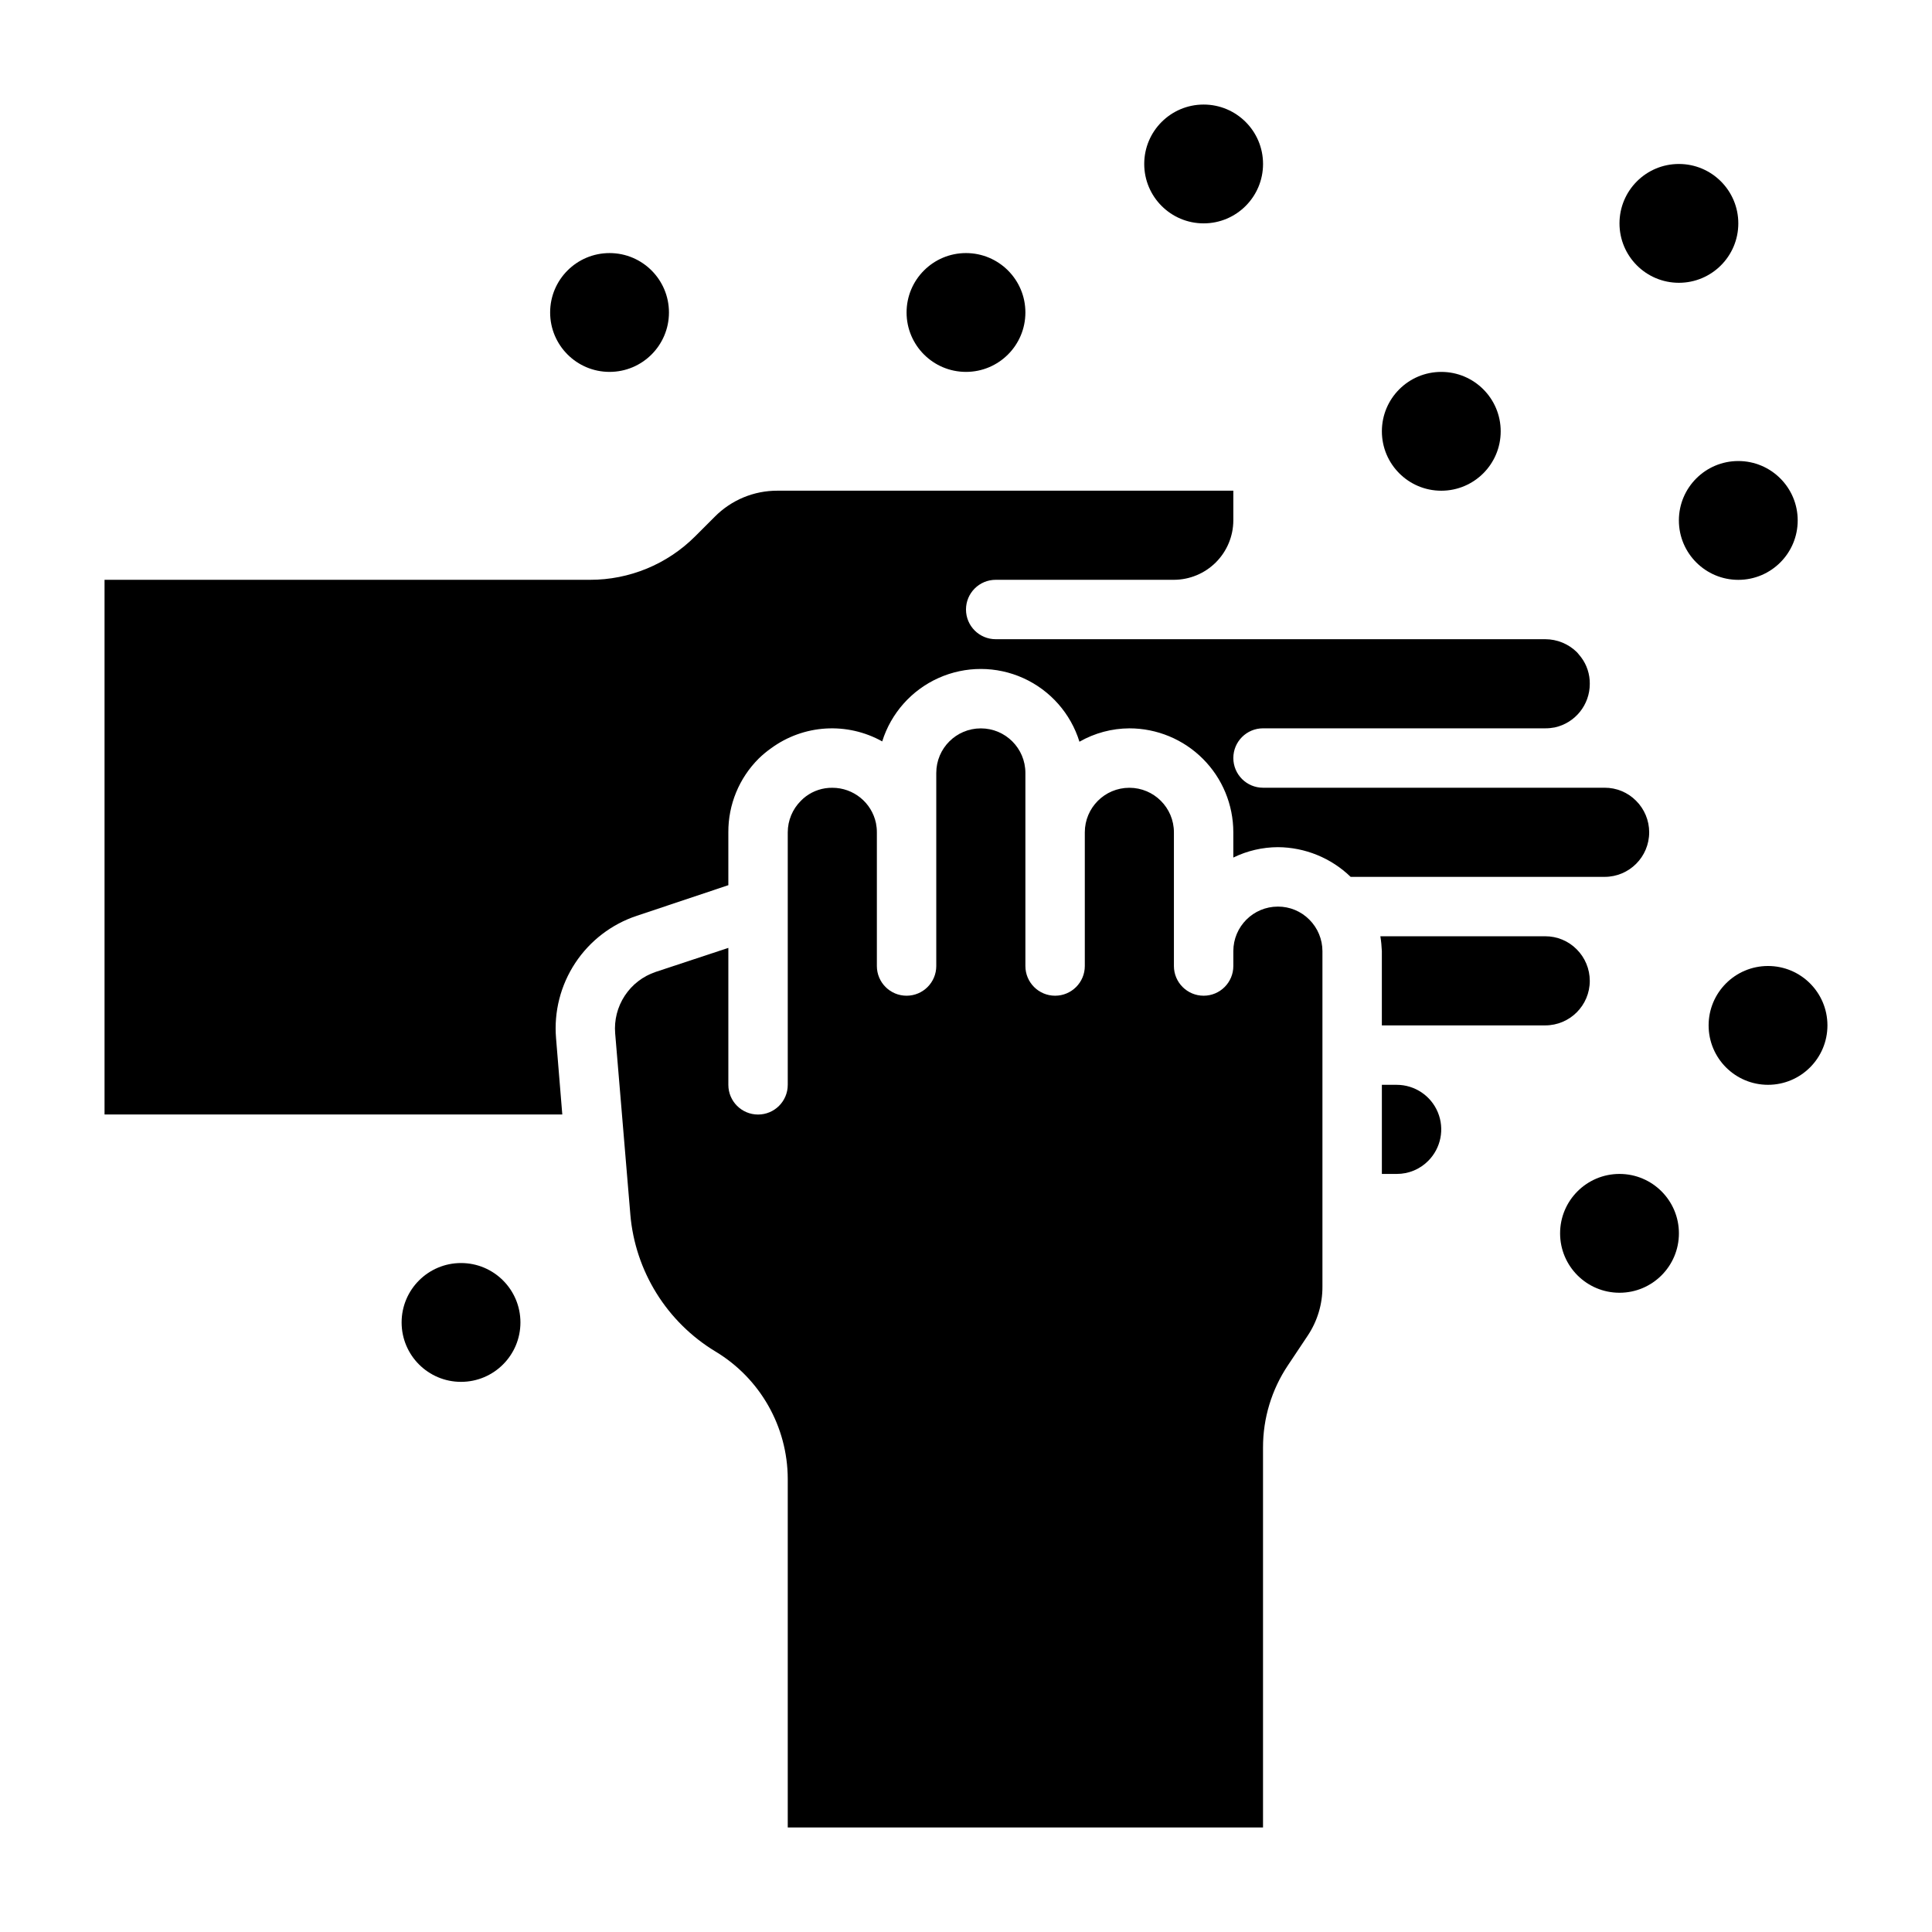 <?xml version="1.0" encoding="UTF-8"?>
<!-- Uploaded to: SVG Repo, www.svgrepo.com, Generator: SVG Repo Mixer Tools -->
<svg fill="#000000" width="800px" height="800px" version="1.1" viewBox="144 144 512 512" xmlns="http://www.w3.org/2000/svg">
 <g>
  <path d="m415.74 226.81c0 8.695-7.047 15.746-15.742 15.746s-15.746-7.051-15.746-15.746 7.051-15.742 15.746-15.742 15.742 7.047 15.742 15.742"/>
  <path d="m478.72 187.45c0 8.695-7.051 15.746-15.742 15.746-8.695 0-15.746-7.051-15.746-15.746s7.051-15.742 15.746-15.742c8.691 0 15.742 7.047 15.742 15.742"/>
  <path d="m604.67 203.2c0 8.695-7.051 15.742-15.746 15.742-8.695 0-15.742-7.047-15.742-15.742 0-8.695 7.047-15.746 15.742-15.746 8.695 0 15.746 7.051 15.746 15.746"/>
  <path d="m620.41 281.92c0 8.695-7.047 15.746-15.742 15.746s-15.746-7.051-15.746-15.746c0-8.695 7.051-15.742 15.746-15.742s15.742 7.047 15.742 15.742"/>
  <path d="m628.29 415.74c0 8.695-7.051 15.746-15.746 15.746-8.695 0-15.742-7.051-15.742-15.746 0-8.695 7.047-15.742 15.742-15.742 8.695 0 15.746 7.047 15.746 15.742"/>
  <path d="m321.28 226.81c0 8.695-7.047 15.746-15.742 15.746-8.695 0-15.746-7.051-15.746-15.746s7.051-15.742 15.746-15.742c8.695 0 15.742 7.047 15.742 15.742"/>
  <path d="m541.7 258.3c0 8.695-7.051 15.746-15.746 15.746-8.695 0-15.742-7.051-15.742-15.746 0-8.695 7.047-15.742 15.742-15.742 8.695 0 15.746 7.047 15.746 15.742"/>
  <path d="m588.93 470.85c0 8.695-7.047 15.742-15.742 15.742-8.695 0-15.746-7.047-15.746-15.742 0-8.695 7.051-15.746 15.746-15.746 8.695 0 15.742 7.051 15.742 15.746"/>
  <path d="m281.92 494.46c0 8.695-7.047 15.746-15.742 15.746-8.695 0-15.746-7.051-15.746-15.746 0-8.691 7.051-15.742 15.746-15.742 8.695 0 15.742 7.051 15.742 15.742"/>
  <path d="m510.21 431.49v23.617h3.938v-0.004c3.133 0.016 6.141-1.234 8.344-3.461 3.371-3.379 4.379-8.453 2.555-12.863-1.828-4.41-6.129-7.285-10.898-7.289z"/>
  <path d="m581.05 364.57c0 6.523-5.285 11.809-11.809 11.809h-67.305c-5.176-5.012-12.086-7.828-19.285-7.871-4.094 0.016-8.133 0.957-11.809 2.754v-6.691c0-7.309-2.902-14.316-8.07-19.48-5.168-5.168-12.176-8.07-19.484-8.07-4.637 0.023-9.191 1.242-13.223 3.543-2.316-7.488-7.734-13.621-14.875-16.852-7.141-3.227-15.32-3.238-22.473-0.031-7.152 3.207-12.582 9.324-14.922 16.801-4.566-2.547-9.77-3.731-14.988-3.41-5.219 0.32-10.234 2.133-14.453 5.223-1.176 0.828-2.281 1.75-3.309 2.754-5.176 5.172-8.07 12.203-8.027 19.523v14.012l-24.246 8.109c-6.691 2.219-12.441 6.625-16.324 12.508s-5.676 12.898-5.09 19.926l1.656 20.23h-121.31v-141.7h128.63c10.445 0.023 20.473-4.113 27.867-11.496l5.195-5.195c4.402-4.461 10.418-6.961 16.688-6.926h120.76v7.871c-0.012 4.172-1.676 8.168-4.625 11.121-2.949 2.949-6.949 4.609-11.121 4.625h-47.23c-4.348 0-7.871 3.523-7.871 7.871s3.523 7.871 7.871 7.871h145.63c3.152 0 6.18 1.246 8.422 3.465 0.316 0.395 0.629 0.707 1.102 1.34v-0.004c1.512 2.023 2.312 4.484 2.285 7.008 0.016 5.562-3.856 10.383-9.289 11.57-0.832 0.16-1.676 0.242-2.519 0.238h-74.785c-4.348 0-7.871 3.523-7.871 7.871 0 4.348 3.523 7.871 7.871 7.871h90.527c3.137-0.012 6.141 1.234 8.344 3.465 2.215 2.211 3.461 5.215 3.465 8.344z"/>
  <path d="m565.31 403.93c-0.004-3.129-1.25-6.133-3.465-8.344-2.203-2.231-5.211-3.477-8.344-3.465h-43.691c0.211 1.305 0.34 2.617 0.395 3.938v19.68h43.297c6.519 0 11.809-5.285 11.809-11.809z"/>
  <path d="m485.33 505.8 5.195-7.793c2.594-3.863 3.965-8.414 3.934-13.066v-88.875c0-3.129-1.246-6.133-3.461-8.344-2.203-2.231-5.211-3.477-8.344-3.465-6.523 0-11.809 5.289-11.809 11.809v3.938c0 4.348-3.523 7.871-7.871 7.871-4.348 0-7.875-3.523-7.875-7.871v-35.426c0-6.519-5.285-11.809-11.809-11.809-6.519 0-11.805 5.289-11.805 11.809v35.426c0 4.348-3.527 7.871-7.875 7.871-4.348 0-7.871-3.523-7.871-7.871v-51.168c0-6.523-5.285-11.809-11.809-11.809-6.519 0-11.809 5.285-11.809 11.809v51.168c0 4.348-3.523 7.871-7.871 7.871s-7.871-3.523-7.871-7.871v-35.426c0.004-0.82-0.078-1.637-0.238-2.441-1.152-5.465-5.981-9.375-11.57-9.367-2.523-0.027-4.984 0.773-7.008 2.285-0.477 0.355-0.922 0.75-1.336 1.18-2.215 2.211-3.461 5.215-3.465 8.344v66.914c0 4.348-3.523 7.871-7.871 7.871-4.348 0-7.871-3.523-7.871-7.871v-36.293l-19.285 6.375-0.004 0.004c-3.348 1.129-6.223 3.344-8.164 6.301-1.941 2.953-2.836 6.473-2.539 9.992l4.016 47.941h-0.004c1.27 15.043 9.672 28.566 22.594 36.367 11.824 7.121 19.074 19.895 19.129 33.695v92.418h125.95v-100.68c-0.012-7.766 2.289-15.359 6.613-21.809z"/>
 </g>
</svg>